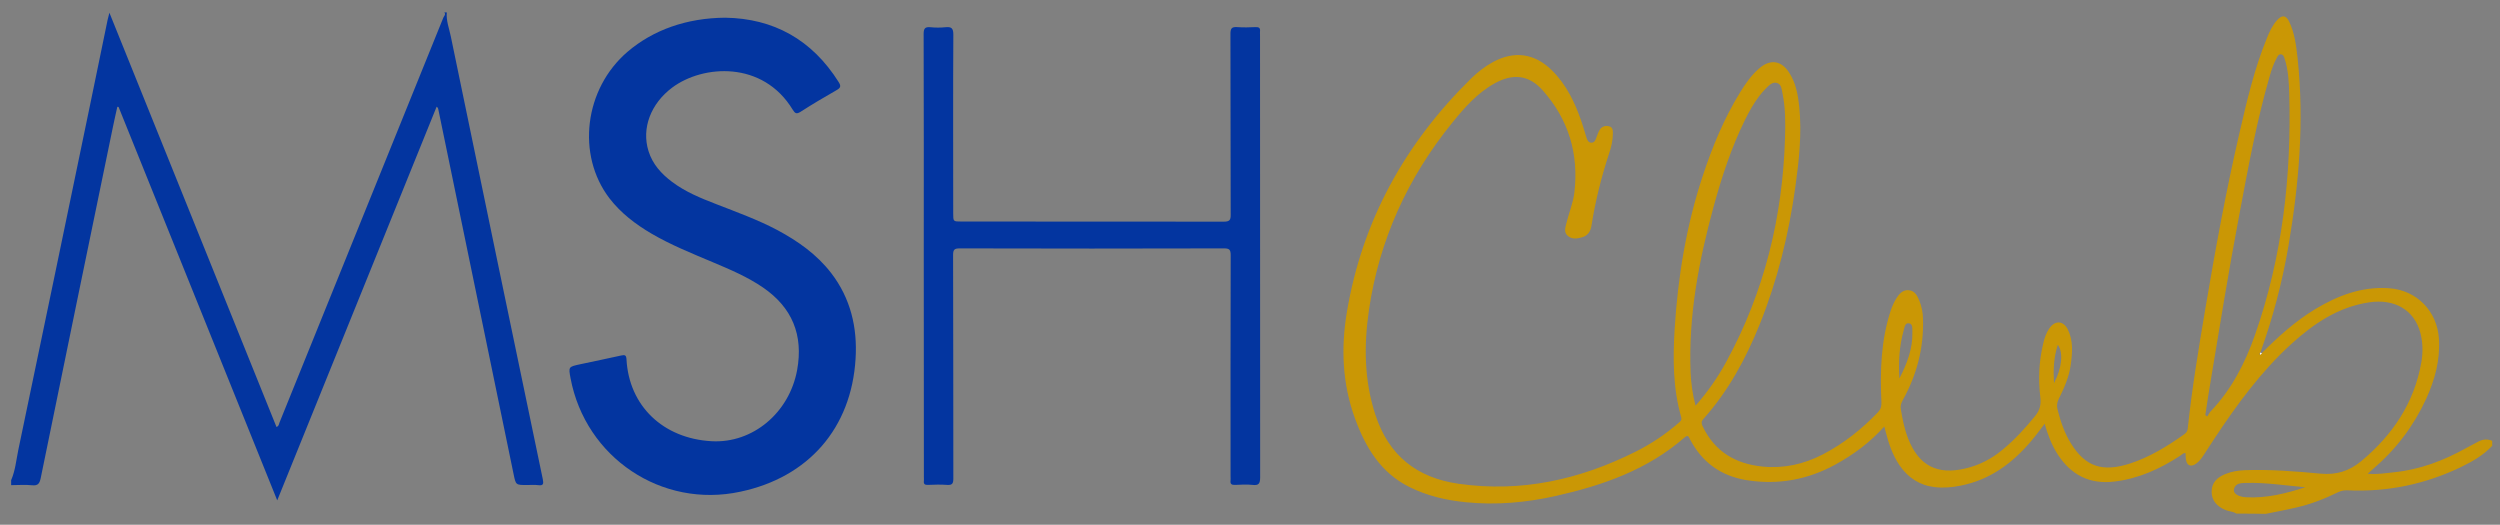 <?xml version="1.0" encoding="utf-8"?>
<!-- Generator: Adobe Illustrator 22.1.0, SVG Export Plug-In . SVG Version: 6.00 Build 0)  -->
<svg version="1.1" id="Capa_1" xmlns="http://www.w3.org/2000/svg" xmlns:xlink="http://www.w3.org/1999/xlink" x="0px" y="0px"
	 viewBox="0 0 2020 424" style="enable-background:new 0 0 2020 424;" xml:space="preserve">
<rect x="0" y="0" width="2020" height="424" fill="#808080" stroke="none"/>
<style type="text/css">
	.st0{fill:#CA9705;}
	.st1{fill:#0335A0;}
	.st2{fill:#FEFEFE;}
</style>
<g>
	<path class="st0" d="M1807,415c-2.6-1.8-5.9-1.7-8.8-2.9c-7.4-3.1-11.3-8.1-11.2-15c0.1-7.4,4.7-11.4,10.9-14
		c5.1-2.1,10.5-3,16.1-3.2c20.4-0.7,40.7,0.9,60.9,2.8c12.9,1.2,23.2-2,33-10.1c25.4-21.2,42.9-47.1,48.6-80.2
		c1.3-7.8,1.2-15.6-0.8-23.3c-4.9-18.6-20.7-27.9-41.4-24.8c-25,3.7-44.8,17.2-62.9,33.6c-24.7,22.5-44.2,49.3-62.5,77
		c-3,4.6-6,9.2-9,13.8c-1.5,2.2-3.2,4.3-5.4,5.9c-4.4,3.1-7.7,1.6-8.3-3.7c-0.2-1.6-0.2-3.2-0.3-4.8c-2-0.2-2.9,1.2-4.1,2
		c-16.4,10.7-33.8,18.7-53.4,21c-19.9,2.4-35-5.3-45.8-22c-4.8-7.4-7.9-15.6-10.5-24.7c-3.8,4.9-7,9.4-10.5,13.5
		c-15.3,18.2-33.5,31.8-57.4,36.5c-6.9,1.4-13.9,2-20.9,1.2c-12.1-1.4-21.5-7.5-28.4-17.5c-5.5-8.1-8.7-17.2-11.1-26.6
		c-0.3-1.4-0.8-2.8-1.3-4.9c-11.5,12.9-24.7,22.6-39.2,30.6c-22.5,12.4-46.5,16.8-71.8,12.8c-20.8-3.3-36.2-14.3-46-33.1
		c-1.1-2-1.5-3.9-4.4-1.4c-29.9,26.1-66,38.7-103.8,47.2c-24,5.4-48.4,7.6-73,5.1c-15.8-1.6-31.1-5.1-45.5-12.3
		c-23.3-11.6-35.4-32-43.9-55.2c-10.3-28.1-11.5-57.1-6.6-86.2c12.4-73.9,47-136.2,100.2-188.5c5.4-5.3,11.3-9.9,17.9-13.5
		c17.2-9.3,33.6-7,47.5,6.7c11.8,11.6,18.7,26.2,24,41.6c1.5,4.2,2.6,8.6,4,12.9c0.6,1.9,1.5,3.9,3.9,4c2.4,0,3.3-1.9,4-3.9
		c0.9-2.2,1.5-4.4,2.7-6.4c1.7-2.9,4.7-3.7,7.8-2.9c3.1,0.8,2.9,3.8,2.9,6.2c-0.1,5.4-1.3,10.6-3,15.6
		c-6.3,19.1-11.2,38.7-14.3,58.6c-0.8,4.8-3.1,8-7.8,9.3c-3.9,1.1-8.1,1.7-11.4-1.3c-3.3-2.9-1.9-6.7-1-10.3
		c2-8.2,5.4-16.2,6.4-24.6c3.7-31.3-4.7-59.1-25.6-82.6c-11.2-12.6-24.1-13.8-38.9-5.6c-14,7.8-24.3,19.6-34.2,31.8
		c-36,44.4-59,94.7-67.3,151.4c-4.1,28.4-3.9,56.6,5.2,84.5c10.8,33.1,33.6,51,67.3,55.8c50.5,7.2,97.9-3.3,143.1-26
		c12.4-6.2,23.9-13.9,34.4-23c1.4-1.2,3.1-2.2,2.3-4.9c-6.7-23.3-6.7-47.1-5.3-70.9c2.6-42.2,9.4-83.7,22.7-123.9
		c7.8-23.6,17.2-46.5,30.3-67.7c4.3-7,9-13.7,15.2-19.1c9.1-8,18.2-6.6,24.6,3.7c5.2,8.2,6.9,17.6,7.9,27.1
		c2.2,21.9-0.2,43.6-3.2,65.2c-5.3,38-14.4,75.1-28.8,110.8c-11.2,27.8-25.4,53.9-45.5,76.4c-2.1,2.3-1.4,4-0.4,6.2
		c9.8,20.2,26.4,30,48.2,32.2c17.3,1.7,33.4-1.9,48.7-9.8c16.9-8.8,31.5-20.4,44.6-34.1c2.2-2.3,2.9-4.6,2.8-8
		c-1.2-25.1-0.4-50,7.5-74.1c1.1-3.3,2.5-6.5,4.3-9.5c2.4-3.8,5.2-7.4,10.1-7c5,0.3,7.1,4.4,8.8,8.6c1.9,4.7,2.8,9.6,2.9,14.6
		c0.7,23.4-5,45.2-16.3,65.5c-1.4,2.5-2.1,4.8-1.6,7.5c1.3,8.1,2.9,16,5.9,23.7c8.6,21.9,23.5,29.6,46.4,24.1
		c11.1-2.6,20.9-7.7,29.6-14.9c10-8.2,18.6-17.6,26.7-27.6c3.8-4.6,4.8-9.3,4.1-15.1c-1.8-14.5-1.1-28.9,2.3-43.2
		c1-4.4,2.4-8.7,5-12.4c4.6-6.6,11.3-6.3,14.9,0.9c4.5,9.1,3.7,18.8,2.4,28.4c-1.3,9.8-5.3,18.9-9.7,27.7c-1.5,3.1-1.8,5.7-0.9,9
		c2.4,9.4,5.5,18.5,10.6,26.8c12,19.5,26.1,23.5,48,16.4c15.6-5.1,29.9-13.8,43.4-23.4c1.7-1.2,2.9-2.4,3.1-4.7
		c3.4-32.5,8.8-64.6,14.2-96.8c8.1-47.9,16.8-95.7,27.8-143c5.9-25.6,11.9-51.2,21.9-75.6c2.1-5.2,4.4-10.4,8.3-14.7
		c4.1-4.5,7.3-4.1,9.9,1.5c4.4,9.3,5.6,19.5,6.7,29.6c5.4,50.8,1.1,101.1-7.4,151.2c-5,29.4-12.6,58.2-22.7,86.2
		c-0.6,0.5-0.9,1.1-0.4,1.9c0.4-0.4,0.8-0.7,1.3-1.1c13.3-13.4,27.2-26,43.4-35.8c18.3-11,37.7-18.4,59.5-16.9
		c22.6,1.5,39.2,18.6,40.5,41.2c1,17.1-3.4,33-10.4,48.3c-10.1,21.9-24.4,40.8-42.8,56.5c-1.2,1.1-2.5,2.2-4.4,3.9
		c7.7,0.7,14.5-0.5,21.3-1.2c20.9-2.1,40-9.4,58.2-19.5c2.9-1.6,5.9-3.1,8.8-4.7c3.9-2.3,8-3.1,12.3-1.2c0,1.3,0,2.7,0,4
		c-7,7.6-15.7,12.5-24.8,17c-29.2,14.1-59.9,20.5-92.3,19c-2.7-0.1-5.1,0.4-7.6,1.6c-10.9,5.4-22.2,9.7-34.1,12.4
		c-8,1.9-16.1,3.3-24.1,5C1823,415,1815,415,1807,415z M1370,327.8c10.1-11.5,18.1-23.1,24.9-35.6c30.7-56.3,45.5-116.9,47.4-180.8
		c0.4-12.1,0.4-24.3-2.1-36.3c-0.6-3.1-0.9-6.9-4.2-8c-3.8-1.3-6.5,1.8-9,4.2c-2,2-3.9,4.1-5.6,6.4c-4.5,6-8.2,12.5-11.5,19.3
		c-11.1,22.5-18.8,46.2-25.4,70.3c-11.9,43.7-20.3,87.9-18.5,133.5C1366.4,309.6,1367.5,318.3,1370,327.8z M1781.9,335.4
		c0.5,0.4,1,0.7,1.6,1.1c0.9-1.4,1.6-2.9,2.7-4.1c16.9-17.7,27.8-38.9,35.8-61.7c22.2-63.2,29.6-128.5,27.7-195.1
		c-0.3-9.4-0.7-19-3.7-28.1c-0.5-1.5-1-3.4-3-3.6c-2-0.2-2.7,1.7-3.5,3.1c-2.4,4.4-4,9.1-5.4,13.9c-10.9,37.4-17.8,75.8-25,114
		c-8.3,43.8-15.4,87.8-22.7,131.8C1784.8,316.2,1783.3,325.8,1781.9,335.4z M1862.7,393.7c-15.9-1.4-31.7-3.9-47.7-3.5
		c-3.9,0.1-8.9-0.1-10,5.3c-0.7,3.2,3.6,6,9.9,6.3C1831.4,402.7,1847.1,398.7,1862.7,393.7z M1534.7,305.8
		c6.1-11.8,10.9-24.1,10.5-37.7c-0.1-2.7,0.5-6.6-3-6.9c-3.1-0.3-3.4,3.6-4.1,6C1534.6,279.7,1533.9,292.7,1534.7,305.8z
		 M1659.6,309.6c6.4-11.9,7.8-24.9,3.1-31C1659.3,289.1,1659,299.3,1659.6,309.6z"/>
	<path class="st1" d="M9,388c3.4-7.8,4.1-16.3,5.8-24.5C34.5,269.3,54.1,175,73.6,80.8c4.5-21.7,8.9-43.3,13.4-65
		c0.3-1.5,0.8-3,1.4-5.5c45.2,112.1,90.1,223.3,135,334.7c2-0.7,2-2.6,2.6-4c44.1-108.9,88.1-217.8,132.2-326.7
		c0.5-1.3,2.3-2.6,0.8-4.3c0.7,0,1.3,0,2,0c-0.6,6.7,1.9,12.9,3.2,19.2c24.7,119.4,49.5,238.8,74.4,358.1c0.7,3.5,0.5,5.3-3.7,4.7
		c-3-0.4-6-0.1-9-0.1c-9.2,0-9.1,0-10.9-8.7C398.5,303.1,382,223,365.4,142.8c-3.8-18.2-7.5-36.5-11.3-54.7
		c-0.1-0.6-0.3-1.1-1.3-1.9C310,191.8,267.3,297.4,224,404.3C180.9,297.6,138.4,192,95.8,86.4c-0.3,0-0.6-0.1-1-0.1
		c-1.2,5.5-2.5,11-3.6,16.5c-19.5,94.5-39,189-58.3,283.5c-0.9,4.2-2.1,6.3-6.9,5.8c-5.6-0.6-11.3-0.1-17-0.1C9,390.7,9,389.3,9,388
		z"/>
	<path class="st1" d="M586,14.3c39,0.6,70.1,17.7,91.7,52.1c2,3.2,1.5,4.6-1.7,6.4c-9.8,5.6-19.6,11.4-29.1,17.5
		c-3.3,2.1-4.5,1.4-6.4-1.7c-24.1-39.7-72.5-36.4-97.4-17.8c-17.2,12.9-24.9,32.8-19.1,51.3c3.3,10.6,10.4,18.4,19.1,24.9
		c10.8,8.1,23.1,13.1,35.5,17.9c16.7,6.5,33.6,12.6,49.5,21c16.6,8.9,31.8,19.6,43.4,34.6c15.8,20.5,21.4,44.2,19.8,69.5
		c-3.4,56-38.1,95.7-93.1,107.3C534.7,411,473.1,369.8,461,305.6c-1.7-9.2-1.7-9.2,7.4-11.2c11.2-2.4,22.5-4.7,33.7-7.2
		c2.9-0.6,3.9-0.2,4.1,3.1c2,37.6,29.5,64,68.7,66.2c33.2,1.9,62.9-22.9,69.2-57.6c5.1-28.2-4-50.4-27.6-66.6
		c-12.6-8.6-26.5-14.5-40.5-20.4c-16.8-7.1-33.8-13.9-49.7-23.2c-12.9-7.6-24.6-16.5-33.8-28.4c-26.9-35.1-20.4-88.6,14.6-118.5
		C527.7,24.2,554.9,14.5,586,14.3z"/>
	<path class="st1" d="M746.4,206.9c0-59.8,0.1-119.6-0.1-179.5c0-4.5,1.2-5.8,5.6-5.4c4,0.4,8,0.4,12,0c4.8-0.5,6.4,0.7,6.4,6
		c-0.3,48.2-0.1,96.3-0.1,144.5c0,6.5,0,6.5,6.6,6.5c70.7,0,141.3,0,212,0.1c4.6,0,5.7-1.2,5.6-5.7c-0.2-48.7,0-97.3-0.2-146
		c0-4.4,1-5.8,5.5-5.5c5,0.4,10,0.2,15,0c2.6-0.1,3.7,0.8,3.4,3.4c-0.1,1,0,2,0,3c0,119.1,0,238.3,0.1,357.4c0,5.1-1.2,6.7-6.2,6.1
		c-4.6-0.5-9.3-0.2-14,0c-2.8,0.1-4.1-0.6-3.7-3.6c0.1-1,0-2,0-3c0-59.7-0.1-119.3,0.1-179c0-4.4-1-5.5-5.4-5.5
		c-71.2,0.2-142.3,0.2-213.5,0c-4.5,0-5.4,1.1-5.4,5.5c0.2,60.2,0.1,120.3,0.2,180.5c0,4.2-1,5.4-5.2,5.1c-5.1-0.4-10.3-0.2-15.5,0
		c-2.4,0.1-3.4-0.8-3.1-3.1c0.1-1.2,0-2.3,0-3.5C746.4,325.9,746.4,266.4,746.4,206.9z"/>
	<path class="st2" d="M1827.6,285.6c-0.4,0.4-0.8,0.7-1.3,1.1c-0.5-0.8-0.2-1.4,0.4-1.9C1827,285,1827.3,285.3,1827.6,285.6z"/>
</g>
</svg>
